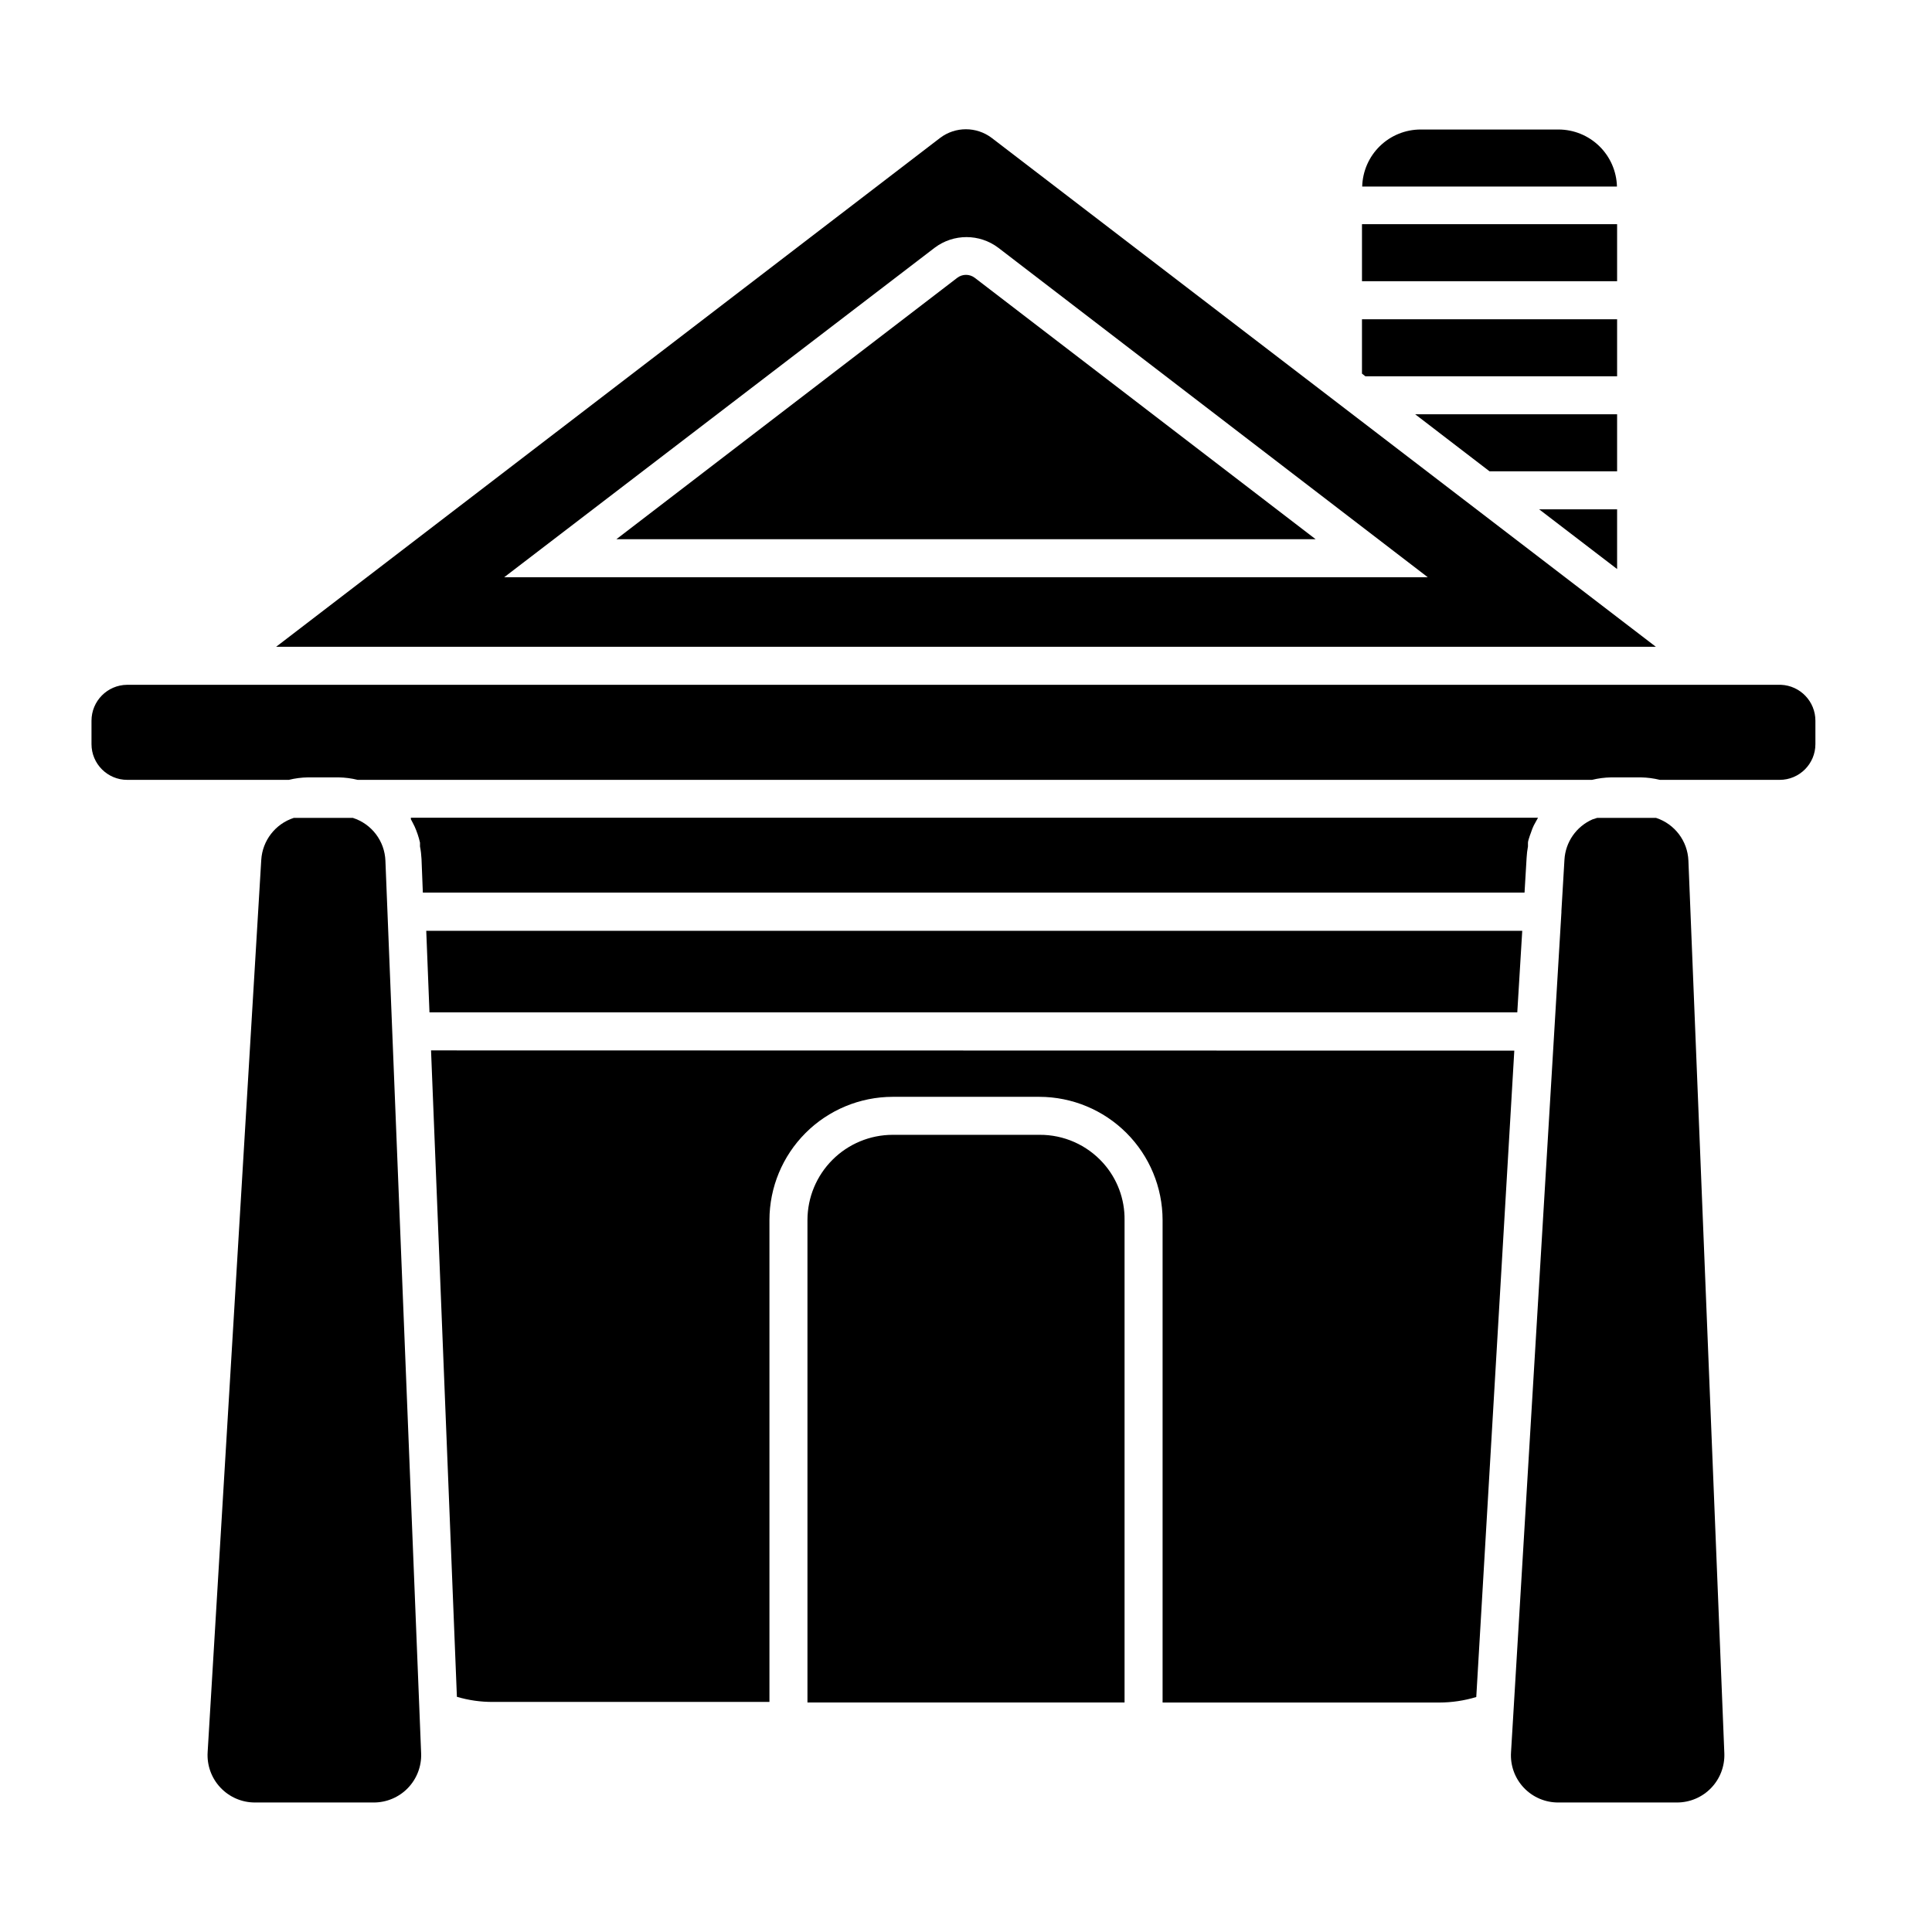 <?xml version="1.0" encoding="UTF-8"?>
<!-- Uploaded to: SVG Repo, www.svgrepo.com, Generator: SVG Repo Mixer Tools -->
<svg fill="#000000" width="800px" height="800px" version="1.1" viewBox="144 144 512 512" xmlns="http://www.w3.org/2000/svg">
 <g>
  <path d="m572.55 253.79h-53.508l19.699 15.113h33.809z"/>
  <path d="m402.32 217.62c-1.371-1.043-3.266-1.043-4.637 0l-90.332 69.273h185.3z"/>
  <path d="m572.55 278.98h-20.656l20.656 15.82z"/>
  <path d="m572.55 243.72v-15.117h-67.613v14.41l0.906 0.707z"/>
  <path d="m504.94 203.41h67.609v15.113h-67.609z"/>
  <path d="m406.8 180.54c-4.043-3.047-9.613-3.047-13.652 0l-175.98 134.87h365.66zm-15.113 29.121c4.992-3.769 11.883-3.769 16.875 0l113.81 87.309h-244.75z"/>
  <path d="m557.04 178.32h-36.527c-4.043-0.004-7.934 1.574-10.832 4.398-2.898 2.824-4.578 6.668-4.684 10.715h67.512c-0.105-4.039-1.781-7.875-4.668-10.695-2.887-2.824-6.762-4.406-10.801-4.418z"/>
  <path d="m615.98 325.48h-438.31c-5.219 0.055-9.422 4.305-9.422 9.523v6.195c0 5.231 4.242 9.473 9.473 9.473h42.824c1.648-0.41 3.34-0.629 5.035-0.656h8.164c1.699 0.027 3.387 0.246 5.039 0.656h327.12c1.648-0.406 3.34-0.625 5.039-0.656h7.91c1.699 0.031 3.387 0.25 5.039 0.656h31.738c5.231 0 9.473-4.242 9.473-9.473v-6.195c0.004-5.106-4.019-9.305-9.121-9.523z"/>
  <path d="m258.23 422.37 6.852 171.3c3.09 0.918 6.297 1.375 9.523 1.359h73.305v-127.71c0.012-8.656 3.457-16.953 9.574-23.07 6.121-6.121 14.418-9.562 23.07-9.578h38.895c8.656 0.016 16.949 3.457 23.07 9.578 6.121 6.117 9.562 14.414 9.578 23.07v127.87h73.352c3.312-0.008 6.606-0.5 9.777-1.461l10.078-171.3z"/>
  <path d="m419.45 444.74h-38.895c-5.981 0.012-11.715 2.394-15.945 6.625s-6.613 9.961-6.625 15.945v127.87h84.035v-127.87c0.07-5.574-1.961-10.973-5.691-15.117-4.297-4.789-10.445-7.508-16.879-7.453z"/>
  <path d="m582.88 360.75h-15.621l-1.258 0.402v0.004c-4.281 1.883-7.141 6.012-7.406 10.68l-0.805 13.602v0.352l-12.898 215.03-0.453 7.508c-0.238 3.469 0.977 6.879 3.359 9.41 2.379 2.535 5.707 3.961 9.184 3.941h31.438c3.41 0 6.672-1.383 9.035-3.836 2.367-2.449 3.633-5.758 3.512-9.164l-9.523-236.59c-0.203-5.195-3.621-9.719-8.562-11.336z"/>
  <path d="m548.57 371.28c0.055-0.996 0.172-1.992 0.355-2.973v-1.008c0-0.352 0.301-1.258 0.504-1.863 0.203-0.605 0.301-0.754 0.402-1.109 0.102-0.352 0.402-1.109 0.656-1.613l0.605-1.109 0.504-0.906-298.71 0.004v0.402l0.504 0.957c0.352 0.656 0.656 1.309 0.906 1.965l0.402 1.109c0.238 0.711 0.441 1.434 0.605 2.164v1.008c0.215 1.098 0.348 2.207 0.402 3.324l0.352 8.918h291.96z"/>
  <path d="m547.41 390.68h-290.45l0.855 21.613h288.28z"/>
  <path d="m237.52 360.75h-15.668c-4.887 1.59-8.309 6.008-8.617 11.137l-14.207 236.44c-0.223 3.465 1 6.867 3.379 9.395 2.375 2.531 5.695 3.965 9.168 3.957h31.488c3.406 0 6.668-1.383 9.035-3.836 2.363-2.449 3.633-5.758 3.508-9.164l-9.469-236.59c-0.199-5.215-3.644-9.746-8.617-11.336z"/>
 </g>
</svg>